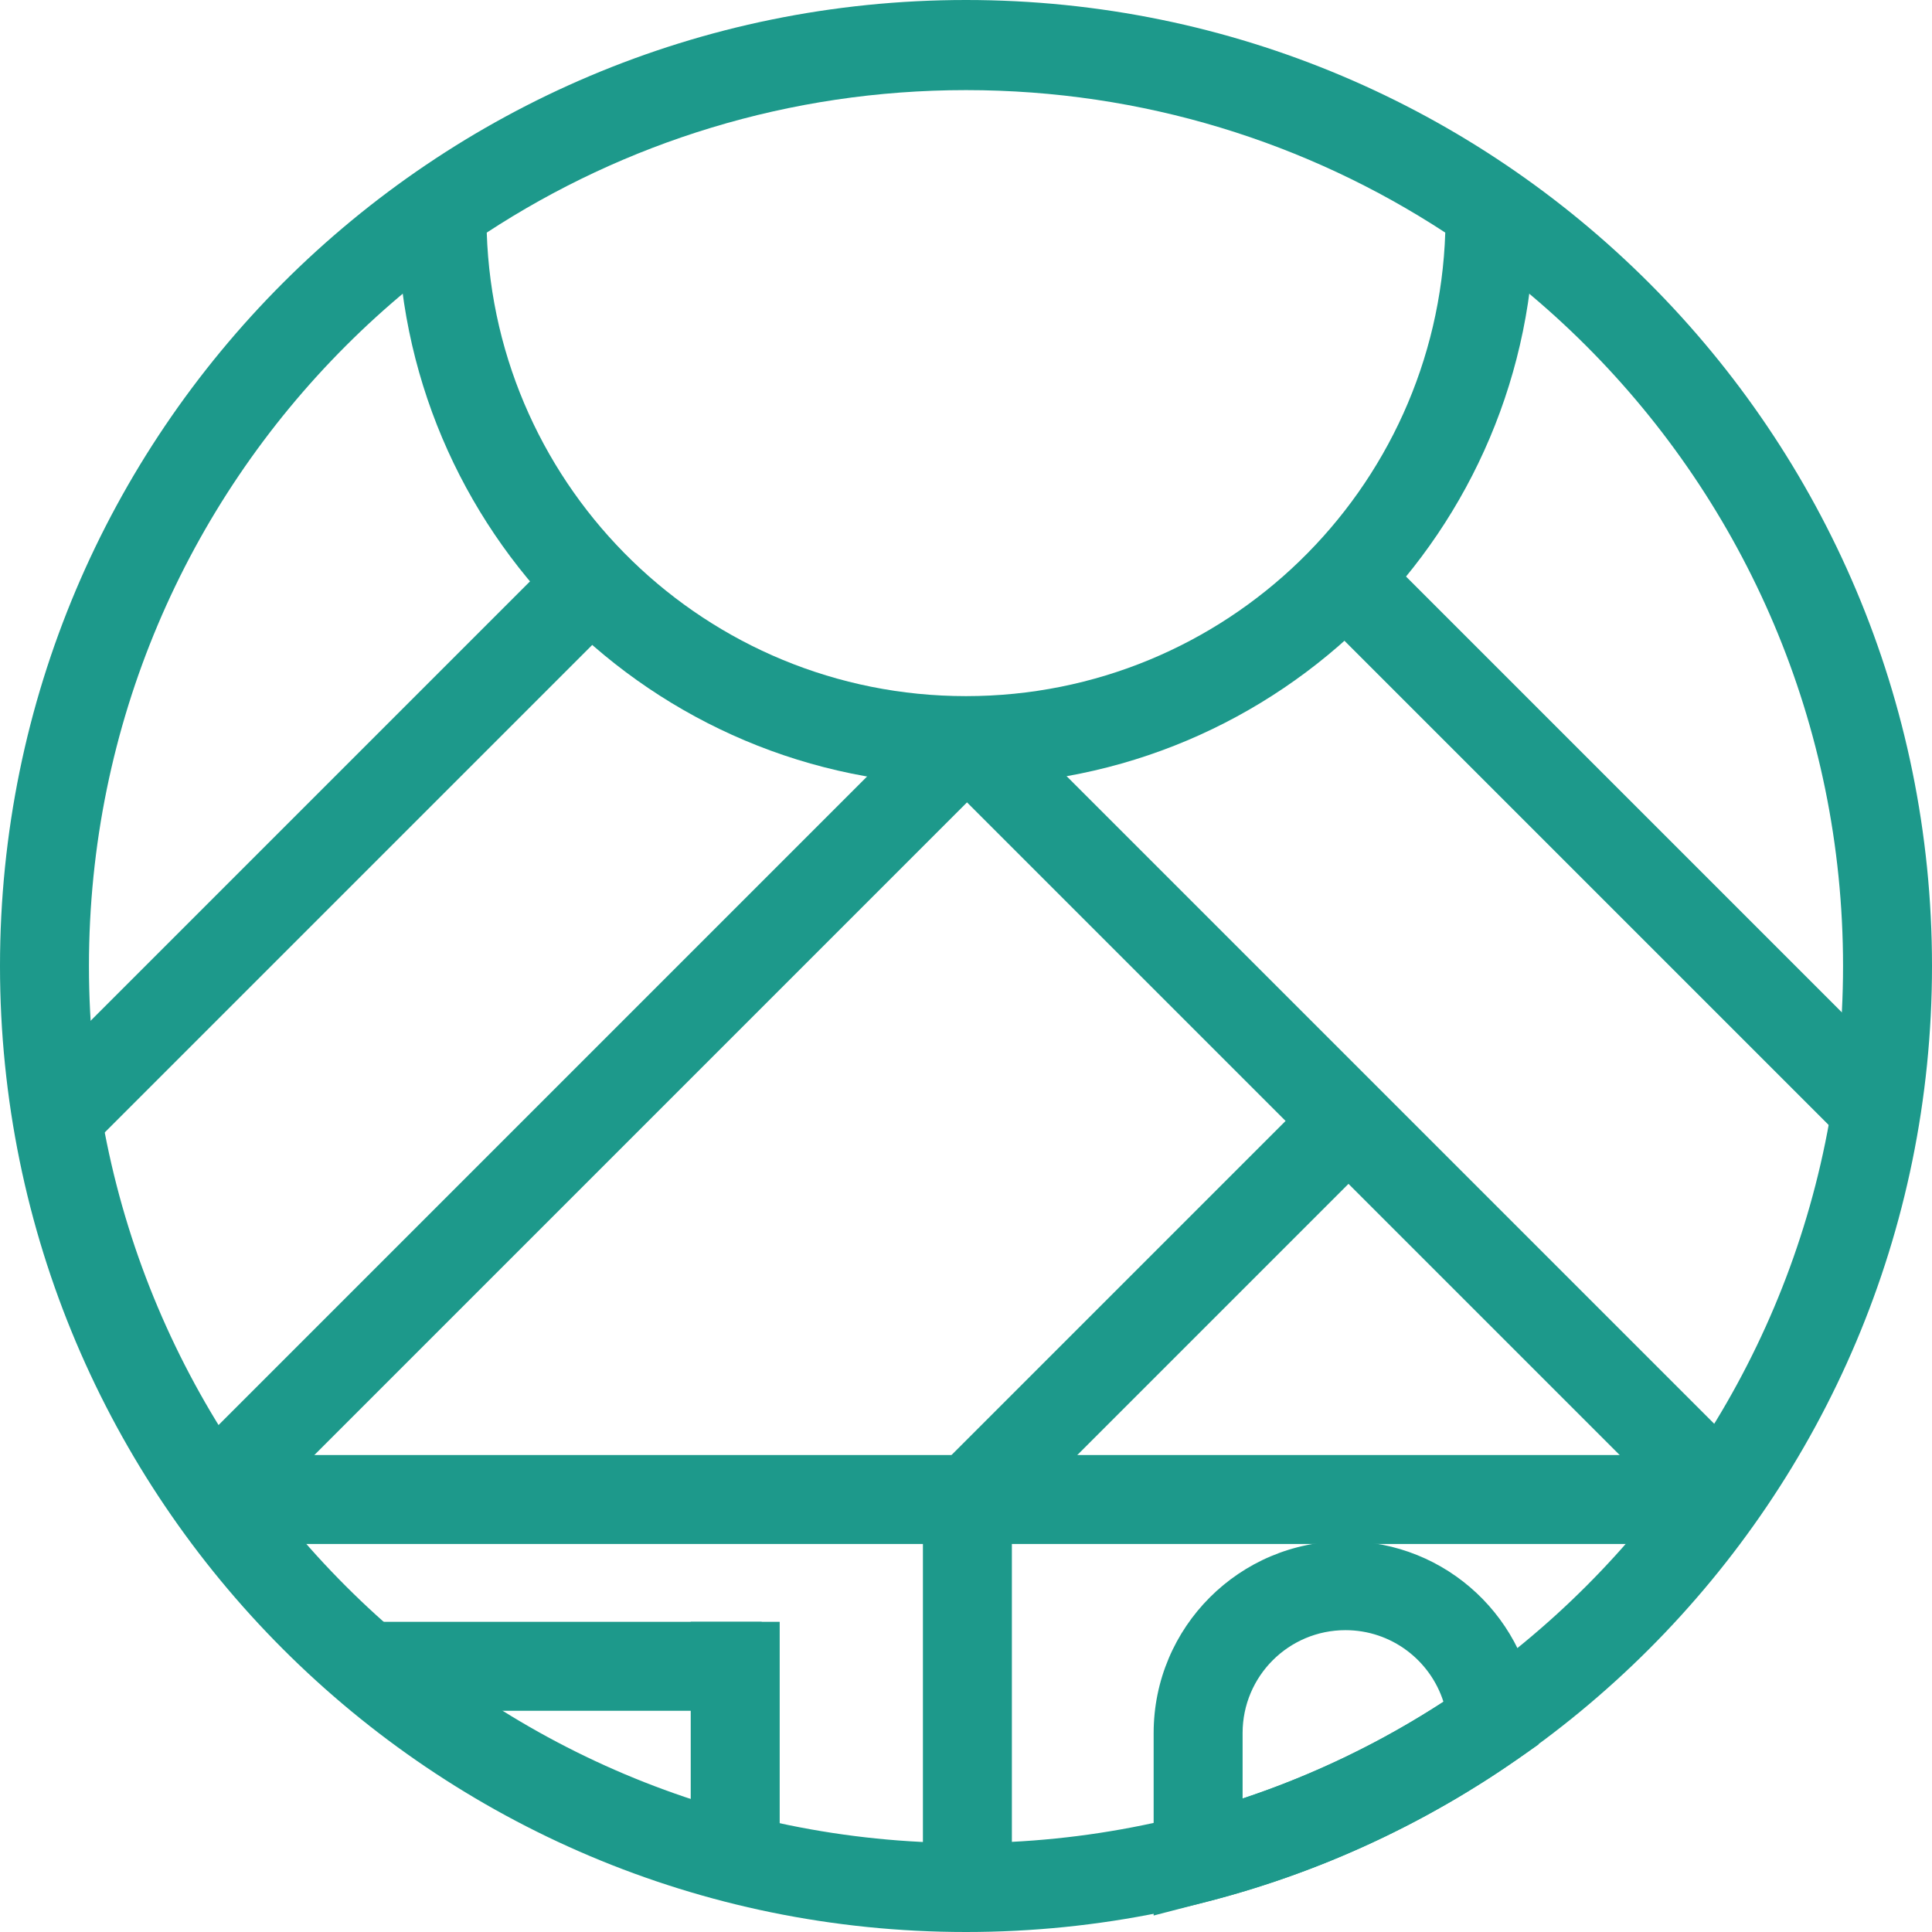 <svg xmlns="http://www.w3.org/2000/svg" fill="none" viewBox="0 0 1024 1024" height="1024" width="1024">
<g clip-path="url(#clip0_8_81)">
<path fill="#1D998B" d="M220.902 91.411C303.561 34.181 403.888 0.616 512.003 0.616C620.119 0.616 720.446 34.181 803.104 91.411L813.084 98.321L813.257 110.458C813.26 110.713 813.266 111.012 813.271 111.341C813.288 112.345 813.31 113.628 813.31 114.803C813.31 281.21 678.41 416.11 512.003 416.11C345.596 416.11 210.697 281.21 210.697 114.803C210.697 113.627 210.719 112.344 210.736 111.34C210.741 111.012 210.746 110.713 210.75 110.458L210.923 98.321L220.902 91.411ZM257.984 123.282C262.456 259.725 374.473 368.962 512.003 368.962C649.534 368.962 761.551 259.725 766.023 123.282C693.01 75.538 605.786 47.764 512.003 47.764C418.22 47.764 330.997 75.538 257.984 123.282Z" clip-rule="evenodd" fill-rule="evenodd"></path>
<path fill="#1D998B" d="M330.503 325.222L46.14 609.585L12.802 576.246L297.164 291.884L330.503 325.222Z" clip-rule="evenodd" fill-rule="evenodd"></path>
<path fill="#1D998B" d="M529.745 408.067L133.504 804.308L100.165 770.969L496.406 374.728L529.745 408.067Z" clip-rule="evenodd" fill-rule="evenodd"></path>
<path fill="#1D998B" d="M528.871 374.932L925.095 771.156L891.756 804.495L495.532 408.271L528.871 374.932Z" clip-rule="evenodd" fill-rule="evenodd"></path>
<path fill="#1D998B" d="M731.197 610.993L530.278 811.912L496.94 778.573L697.858 577.654L731.197 610.993Z" clip-rule="evenodd" fill-rule="evenodd"></path>
<path fill="#1D998B" d="M536.314 794.769V998.832H489.166V794.769H536.314Z" clip-rule="evenodd" fill-rule="evenodd"></path>
<path fill="#1D998B" d="M901.713 818.343H125.241V771.195H901.713V818.343Z" clip-rule="evenodd" fill-rule="evenodd"></path>
<path fill="#1D998B" d="M413.248 859.598V972.644H366.1V859.598H413.248Z" clip-rule="evenodd" fill-rule="evenodd"></path>
<path fill="#1D998B" d="M403.71 906.746H193.753V859.598H403.71V906.746Z" clip-rule="evenodd" fill-rule="evenodd"></path>
<path fill="#1D998B" d="M611.457 918.533C611.457 862.386 656.973 816.87 713.12 816.87C766.828 816.87 810.75 858.503 814.501 911.246L815.451 924.6L804.468 932.257C755.534 966.373 700.354 992.192 640.952 1007.61L611.457 1015.26V918.533ZM713.12 864.018C683.012 864.018 658.605 888.425 658.605 918.533V953.254C696.477 940.673 732.191 923.341 765.053 901.967C758.046 879.961 737.438 864.018 713.12 864.018Z" clip-rule="evenodd" fill-rule="evenodd"></path>
<path fill="#1D998B" d="M512 47.148C255.269 47.148 47.148 255.269 47.148 512C47.148 768.731 255.269 976.852 512 976.852C768.731 976.852 976.852 768.731 976.852 512C976.852 255.269 768.731 47.148 512 47.148ZM0 512C0 229.23 229.23 0 512 0C794.77 0 1024 229.23 1024 512C1024 794.77 794.77 1024 512 1024C229.23 1024 0 794.77 0 512Z" clip-rule="evenodd" fill-rule="evenodd"></path>
<path fill="#1D998B" d="M732.045 292.406L1016.41 576.769L983.068 610.108L698.706 325.745L732.045 292.406Z" clip-rule="evenodd" fill-rule="evenodd"></path>
</g>
<defs>
<clipPath id="clip0_8_81">
<rect fill="white" height="1024" width="1024"></rect>
</clipPath>
</defs>
</svg>
